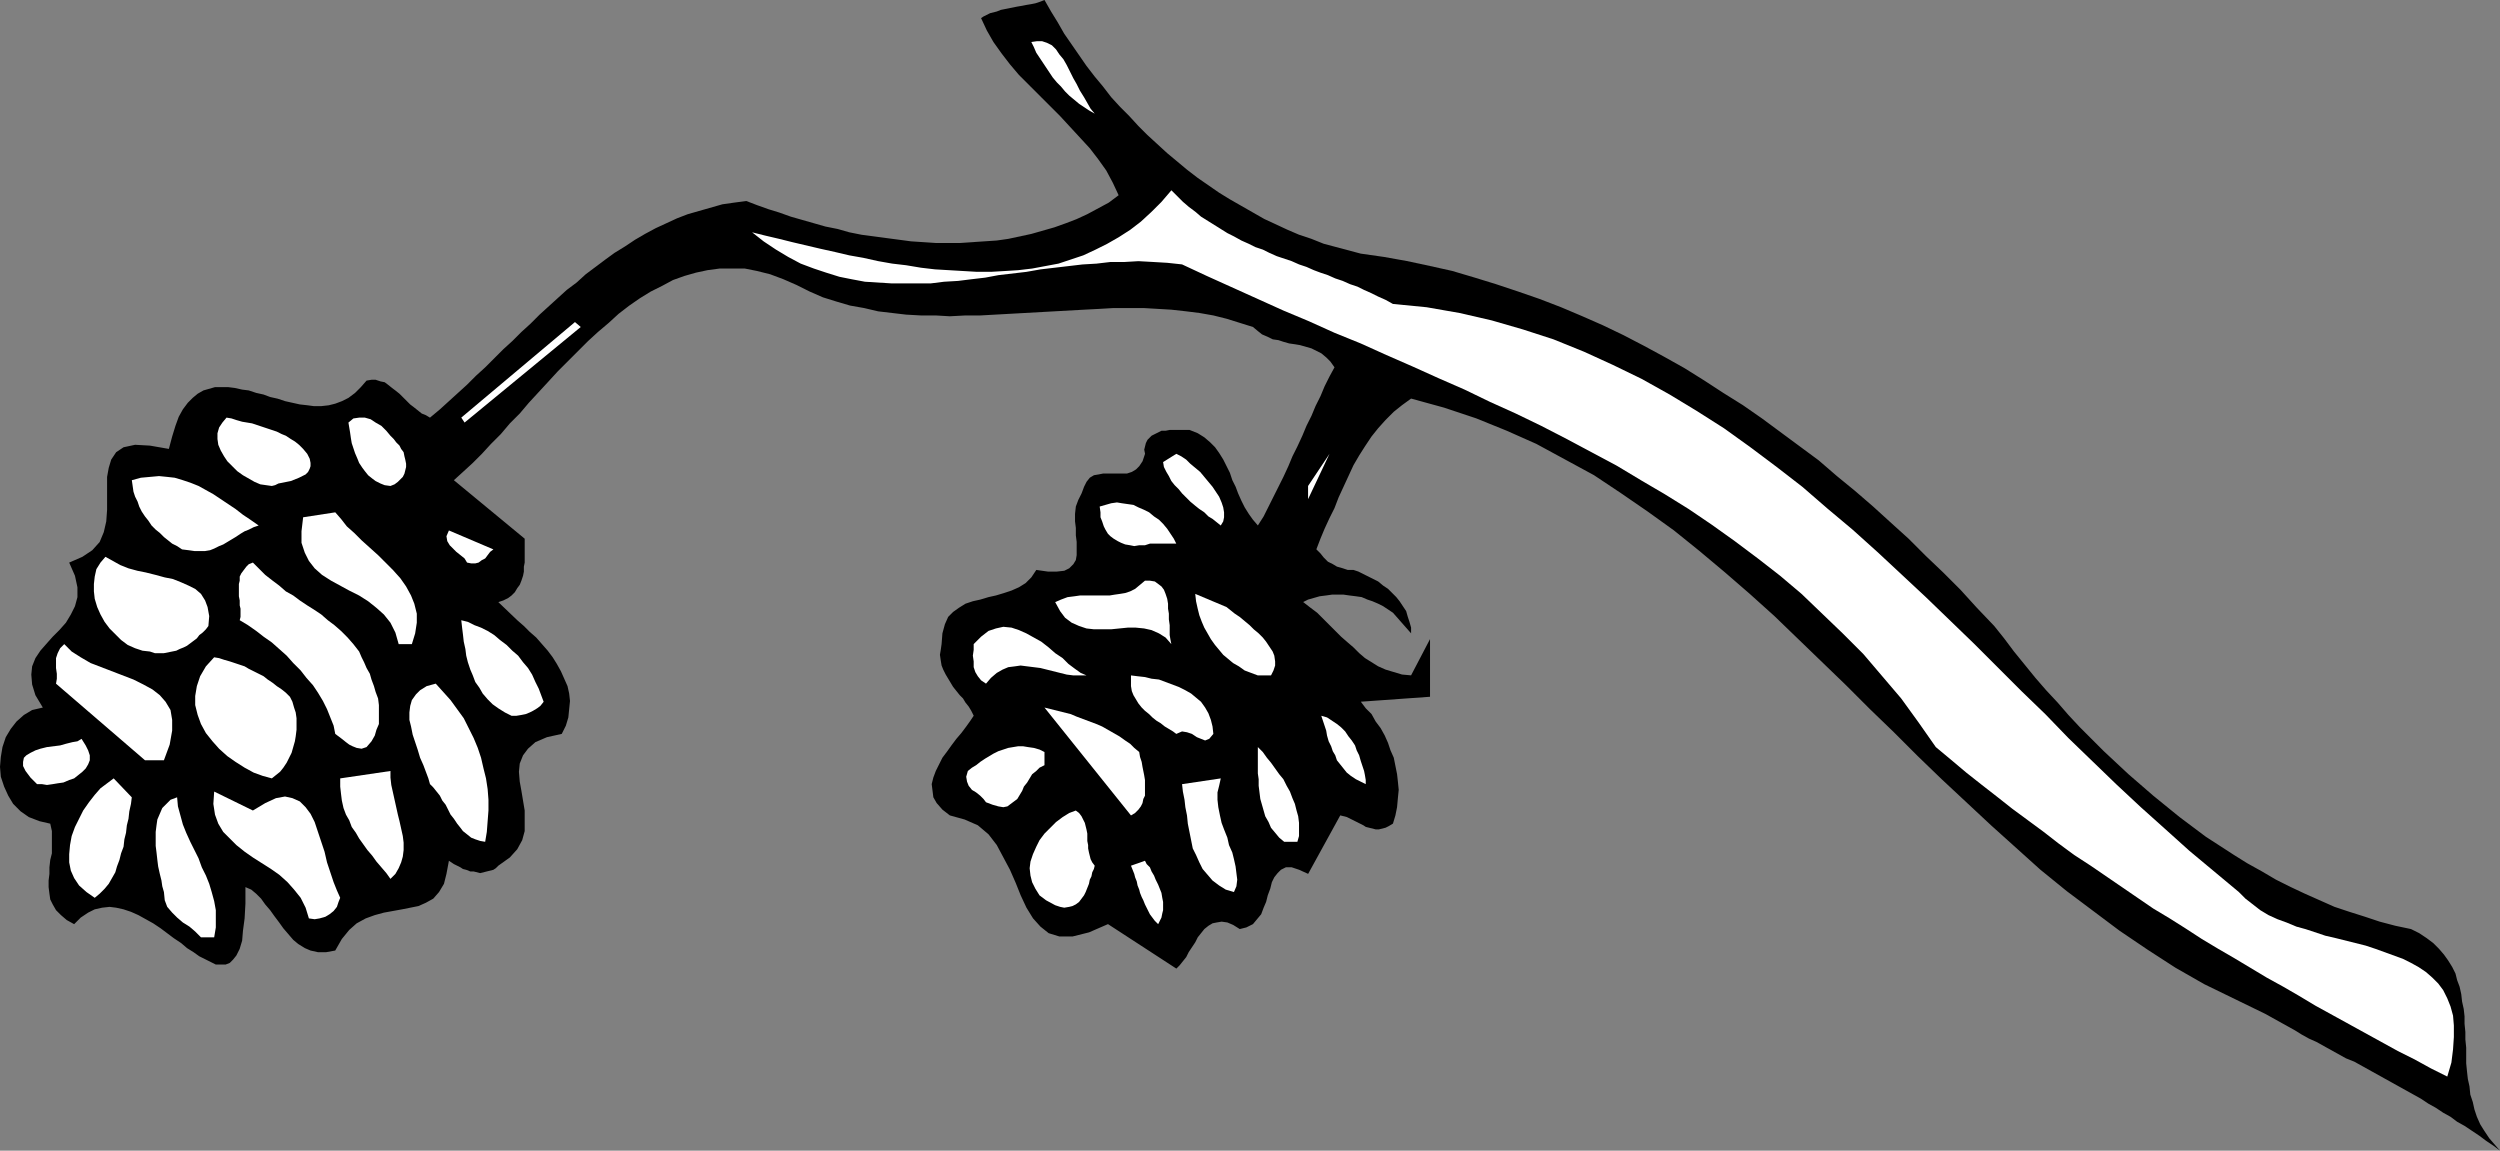 <?xml version="1.0" encoding="UTF-8" standalone="no"?>
<svg
   version="1.0"
   width="129.766mm"
   height="59.728mm"
   id="svg34"
   sodipodi:docname="Leaves 11.wmf"
   xmlns:inkscape="http://www.inkscape.org/namespaces/inkscape"
   xmlns:sodipodi="http://sodipodi.sourceforge.net/DTD/sodipodi-0.dtd"
   xmlns="http://www.w3.org/2000/svg"
   xmlns:svg="http://www.w3.org/2000/svg">
  <rect width="100%" height="100%" fill="#808080" stroke="none"/>
  <sodipodi:namedview
     id="namedview34"
     pagecolor="#ffffff"
     bordercolor="#000000"
     borderopacity="0.25"
     inkscape:showpageshadow="2"
     inkscape:pageopacity="0.0"
     inkscape:pagecheckerboard="0"
     inkscape:deskcolor="#d1d1d1"
     inkscape:document-units="mm" />
  <defs
     id="defs1">
    <pattern
       id="WMFhbasepattern"
       patternUnits="userSpaceOnUse"
       width="6"
       height="6"
       x="0"
       y="0" />
  </defs>
  <path
     style="fill:#000000;fill-opacity:1;fill-rule:evenodd;stroke:none"
     d="m 9.858,161.591 0.323,1.454 v 1.454 1.454 1.454 l -0.323,1.293 -0.162,1.454 v 1.293 l -0.162,1.293 v 1.293 l 0.162,1.293 0.162,1.131 0.485,0.97 0.646,1.131 0.97,0.97 1.131,0.97 1.454,0.808 1.293,-1.293 1.454,-0.97 1.293,-0.646 1.454,-0.323 1.454,-0.162 1.293,0.162 1.454,0.323 1.454,0.485 1.454,0.646 1.454,0.808 1.454,0.808 1.454,0.97 1.293,0.97 1.293,0.97 1.454,0.97 1.131,0.97 1.293,0.808 1.131,0.808 1.293,0.646 0.97,0.485 0.97,0.485 h 1.131 0.808 l 0.808,-0.323 0.646,-0.646 0.646,-0.808 0.646,-1.293 0.485,-1.616 0.162,-1.939 0.323,-2.424 0.162,-2.909 v -3.232 l 1.131,0.485 0.97,0.808 0.97,0.97 0.808,1.131 0.97,1.131 0.808,1.131 0.97,1.293 0.808,1.131 0.97,1.131 0.97,1.131 0.97,0.808 1.293,0.808 1.131,0.485 1.454,0.323 h 1.616 l 1.778,-0.323 1.293,-2.262 1.454,-1.778 1.454,-1.293 1.778,-0.97 1.778,-0.646 1.778,-0.485 1.778,-0.323 1.778,-0.323 1.616,-0.323 1.616,-0.323 1.454,-0.646 1.454,-0.808 1.131,-1.293 0.97,-1.616 0.485,-1.939 0.485,-2.585 0.485,0.323 0.485,0.323 0.646,0.323 0.646,0.323 0.485,0.323 0.646,0.162 0.808,0.323 h 0.646 l 0.646,0.162 0.646,0.162 0.646,-0.162 0.646,-0.162 0.646,-0.162 0.646,-0.162 0.485,-0.323 0.485,-0.485 2.262,-1.616 1.454,-1.616 0.97,-1.778 0.485,-1.778 v -2.101 -1.939 l -0.323,-1.939 -0.323,-1.939 -0.323,-1.778 -0.162,-1.939 0.162,-1.616 0.646,-1.616 0.97,-1.293 1.454,-1.293 2.262,-0.97 2.909,-0.646 0.808,-1.616 0.485,-1.616 0.162,-1.616 0.162,-1.616 -0.162,-1.454 -0.323,-1.454 -0.646,-1.454 -0.646,-1.454 -0.808,-1.454 -0.808,-1.293 -0.97,-1.293 -1.131,-1.293 -1.131,-1.293 -1.293,-1.131 -1.131,-1.131 -1.293,-1.131 -3.717,-3.555 0.97,-0.323 0.97,-0.485 0.646,-0.485 0.646,-0.646 0.485,-0.808 0.485,-0.646 0.323,-0.808 0.323,-0.97 0.162,-0.808 v -0.97 l 0.162,-0.808 v -1.131 -0.808 -0.97 -0.97 -0.808 L 89.041,94.208 l 1.778,-1.616 1.939,-1.778 1.778,-1.778 1.778,-1.939 1.939,-1.939 1.778,-2.101 1.939,-1.939 1.778,-2.101 1.939,-2.101 1.939,-2.101 1.778,-1.939 2.101,-2.101 1.939,-1.939 1.939,-1.939 1.939,-1.778 2.101,-1.778 1.939,-1.778 2.101,-1.616 2.101,-1.454 2.101,-1.293 2.262,-1.131 2.101,-1.131 2.262,-0.808 2.262,-0.646 2.262,-0.485 2.424,-0.323 h 2.424 2.424 l 2.424,0.485 2.586,0.646 2.586,0.97 2.586,1.131 2.586,1.293 2.586,1.131 2.586,0.808 2.747,0.808 2.747,0.485 2.747,0.646 2.747,0.323 2.747,0.323 2.909,0.162 h 2.909 l 2.747,0.162 3.07,-0.162 h 2.909 l 2.909,-0.162 2.909,-0.162 2.909,-0.162 2.909,-0.162 2.909,-0.162 2.909,-0.162 2.909,-0.162 3.07,-0.162 2.747,-0.162 h 2.909 2.909 l 2.747,0.162 2.747,0.162 2.909,0.323 2.586,0.323 2.747,0.485 2.586,0.646 2.586,0.808 2.586,0.808 0.97,0.808 0.808,0.646 1.131,0.485 0.97,0.485 1.131,0.162 0.97,0.323 1.131,0.323 1.131,0.162 0.97,0.162 1.131,0.323 1.131,0.323 0.97,0.485 0.97,0.485 0.97,0.808 0.808,0.808 0.808,1.131 -0.97,1.778 -0.97,1.939 -0.808,1.939 -0.97,1.939 -0.808,1.939 -0.97,1.939 -0.808,1.939 -0.97,2.101 -0.97,1.939 -0.808,1.939 -0.97,2.101 -0.97,1.939 -0.97,1.939 -0.97,1.939 -0.97,1.939 -1.131,1.778 -0.97,-1.131 -0.808,-1.131 -0.808,-1.293 -0.646,-1.293 -0.646,-1.454 -0.485,-1.293 -0.646,-1.293 -0.485,-1.454 -0.646,-1.293 -0.646,-1.293 -0.808,-1.293 -0.808,-1.131 -0.97,-0.97 -1.131,-0.97 -1.293,-0.808 -1.616,-0.646 h -0.808 -0.808 -0.808 -0.808 -0.646 l -0.808,0.162 h -0.808 l -0.646,0.323 -0.646,0.323 -0.646,0.323 -0.323,0.323 -0.485,0.485 -0.323,0.646 -0.162,0.646 -0.162,0.646 0.162,0.808 -0.485,1.454 -0.646,0.97 -0.646,0.646 -0.808,0.485 -0.97,0.323 h -0.808 -0.97 -0.97 -0.97 -0.97 l -0.808,0.162 -0.97,0.162 -0.808,0.485 -0.646,0.808 -0.485,0.97 -0.485,1.293 -0.646,1.293 -0.485,1.293 -0.162,1.454 v 1.454 l 0.162,1.293 v 1.454 l 0.162,1.293 v 1.293 1.293 l -0.162,0.97 -0.485,0.808 -0.808,0.808 -0.97,0.485 -1.454,0.162 h -1.778 l -2.262,-0.323 -0.97,1.454 -1.131,1.131 -1.293,0.808 -1.454,0.646 -1.454,0.485 -1.616,0.485 -1.454,0.323 -1.616,0.485 -1.454,0.323 -1.454,0.485 -1.293,0.808 -1.131,0.808 -0.97,0.97 -0.646,1.454 -0.485,1.778 -0.162,2.101 -0.162,1.131 -0.162,0.97 0.162,1.131 0.162,0.97 0.323,0.808 0.485,0.97 0.485,0.808 0.485,0.808 0.485,0.808 0.646,0.808 0.646,0.808 0.646,0.646 0.485,0.808 0.646,0.808 0.485,0.808 0.485,0.97 -0.646,0.97 -0.808,1.131 -0.97,1.293 -0.97,1.131 -0.97,1.293 -0.808,1.131 -0.97,1.293 -0.646,1.293 -0.646,1.293 -0.485,1.293 -0.323,1.293 0.162,1.293 0.162,1.293 0.646,1.131 1.131,1.293 1.454,1.131 2.909,0.808 2.586,1.131 2.101,1.778 1.616,2.101 1.293,2.424 1.293,2.424 1.131,2.585 0.97,2.424 1.131,2.424 1.293,2.101 1.454,1.616 1.616,1.293 2.101,0.646 h 2.586 l 3.232,-0.808 3.717,-1.616 13.413,8.726 0.646,-0.646 0.646,-0.808 0.646,-0.808 0.485,-0.97 0.646,-0.97 0.646,-0.97 0.485,-0.97 0.646,-0.808 0.646,-0.808 0.808,-0.646 0.808,-0.485 0.808,-0.162 0.97,-0.162 1.131,0.162 1.131,0.485 1.293,0.808 1.293,-0.323 1.293,-0.646 0.808,-0.97 0.808,-0.97 0.485,-1.293 0.485,-1.131 0.323,-1.293 0.485,-1.293 0.323,-1.293 0.485,-0.97 0.646,-0.808 0.646,-0.646 0.97,-0.485 h 1.131 l 1.454,0.485 1.778,0.808 6.302,-11.473 0.646,0.162 0.646,0.162 0.646,0.323 0.646,0.323 0.646,0.323 0.646,0.323 0.646,0.323 0.485,0.323 0.646,0.162 0.646,0.162 0.646,0.162 h 0.646 l 0.646,-0.162 0.646,-0.162 0.646,-0.323 0.808,-0.485 0.485,-1.616 0.323,-1.616 0.162,-1.778 0.162,-1.616 -0.162,-1.616 -0.162,-1.454 -0.323,-1.616 -0.323,-1.616 -0.646,-1.454 -0.485,-1.454 -0.646,-1.454 -0.808,-1.454 -0.97,-1.293 -0.808,-1.454 -1.131,-1.131 -0.97,-1.293 13.574,-0.97 v -11.311 l -3.717,7.11 -1.778,-0.162 -1.616,-0.485 -1.616,-0.485 -1.454,-0.646 -1.293,-0.808 -1.293,-0.808 -1.131,-0.97 -1.131,-1.131 -1.131,-0.97 -1.293,-1.131 -1.131,-1.131 -1.131,-1.131 -1.293,-1.293 -1.131,-1.131 -1.293,-0.97 -1.454,-1.131 0.97,-0.485 1.131,-0.323 1.131,-0.323 1.293,-0.162 1.131,-0.162 h 1.131 1.131 l 1.131,0.162 1.293,0.162 1.131,0.162 1.131,0.485 0.97,0.323 1.131,0.485 0.97,0.485 0.97,0.646 0.97,0.646 3.555,4.04 v -1.131 l -0.323,-1.131 -0.323,-0.97 -0.323,-1.131 -0.646,-0.97 -0.646,-0.97 -0.646,-0.808 -0.808,-0.808 -0.808,-0.808 -0.97,-0.646 -0.97,-0.808 -0.97,-0.485 -0.97,-0.485 -0.97,-0.485 -0.97,-0.485 -0.97,-0.323 h -1.131 l -0.97,-0.323 -1.131,-0.323 -0.808,-0.485 -0.97,-0.485 -0.808,-0.808 -0.646,-0.808 -0.808,-0.808 0.808,-2.101 0.808,-1.939 0.97,-2.101 0.97,-1.939 0.808,-2.101 0.97,-2.101 0.97,-2.101 0.97,-2.101 1.131,-1.939 1.131,-1.778 1.293,-1.939 1.293,-1.616 1.454,-1.616 1.616,-1.616 1.616,-1.293 1.778,-1.293 6.464,1.778 6.302,2.101 5.979,2.424 5.818,2.585 5.656,3.07 5.656,3.07 5.333,3.555 5.171,3.555 5.171,3.717 5.01,4.04 5.01,4.201 4.848,4.201 4.848,4.363 4.686,4.525 4.686,4.525 4.686,4.525 4.686,4.686 4.686,4.525 4.686,4.686 4.686,4.525 4.848,4.525 4.848,4.525 4.848,4.363 4.848,4.363 5.171,4.201 5.171,3.878 5.171,3.878 5.494,3.717 5.494,3.555 5.656,3.232 5.979,2.909 5.979,2.909 1.454,0.808 1.454,0.808 1.454,0.808 1.454,0.808 1.293,0.808 1.454,0.808 1.454,0.646 1.454,0.808 1.454,0.808 1.454,0.808 1.454,0.808 1.616,0.646 1.454,0.808 1.454,0.808 1.454,0.808 1.454,0.808 1.454,0.808 1.454,0.808 1.454,0.808 1.454,0.808 1.454,0.808 1.454,0.97 1.454,0.808 1.454,0.97 1.454,0.808 1.293,0.97 1.454,0.808 1.454,0.97 1.454,0.97 1.293,0.97 1.454,0.97 1.293,0.97 -1.131,-1.293 -0.97,-1.131 -0.97,-1.454 -0.808,-1.293 -0.646,-1.454 -0.485,-1.454 -0.323,-1.454 -0.485,-1.454 -0.162,-1.616 -0.323,-1.454 -0.162,-1.454 -0.162,-1.616 v -1.454 -1.616 l -0.162,-1.616 v -1.454 l -0.162,-1.616 v -1.454 l -0.162,-1.454 -0.323,-1.454 -0.162,-1.454 -0.323,-1.454 -0.485,-1.293 -0.323,-1.293 -0.646,-1.293 -0.808,-1.293 -0.808,-1.131 -0.97,-1.131 -1.131,-1.131 -1.293,-0.97 -1.454,-0.97 -1.616,-0.808 -3.07,-0.646 -3.07,-0.808 -2.909,-0.97 -3.07,-0.97 -2.909,-0.97 -2.909,-1.293 -2.909,-1.293 -2.747,-1.293 -2.909,-1.454 -2.747,-1.616 -2.909,-1.616 -2.586,-1.616 -2.747,-1.778 -2.747,-1.778 -2.586,-1.939 -2.586,-1.939 -2.586,-2.101 -2.586,-2.101 -2.424,-2.101 -2.424,-2.101 -2.424,-2.262 -2.424,-2.262 -2.424,-2.424 -2.262,-2.262 -2.262,-2.424 -2.101,-2.424 -2.262,-2.424 -2.101,-2.424 -2.101,-2.585 -2.101,-2.585 -1.939,-2.585 -1.939,-2.424 -3.394,-3.555 -3.232,-3.555 -3.394,-3.393 -3.394,-3.232 -3.394,-3.393 -3.394,-3.07 -3.555,-3.232 -3.555,-3.07 -3.555,-2.909 -3.555,-3.07 -3.717,-2.747 -3.717,-2.747 -3.717,-2.747 -3.717,-2.585 -3.878,-2.424 -3.717,-2.424 -3.878,-2.424 -4.04,-2.262 -3.878,-2.101 -4.04,-2.101 -4.04,-1.939 -4.04,-1.778 -4.202,-1.778 -4.202,-1.616 -4.202,-1.454 -4.363,-1.454 -4.202,-1.293 -4.363,-1.293 -4.363,-0.97 -4.525,-0.97 -4.525,-0.808 -4.525,-0.646 -2.424,-0.646 -2.424,-0.646 -2.424,-0.646 -2.424,-0.97 -2.424,-0.808 -2.262,-0.97 -2.424,-1.131 -2.101,-0.97 -2.262,-1.293 -2.262,-1.293 -2.262,-1.293 -2.101,-1.293 -2.101,-1.454 -2.101,-1.454 -2.101,-1.616 -1.939,-1.616 -1.939,-1.616 -1.939,-1.778 -1.939,-1.778 -1.778,-1.778 -1.778,-1.939 -1.778,-1.778 -1.778,-1.939 -1.616,-2.101 -1.616,-1.939 -1.616,-2.101 -1.454,-2.101 -1.454,-2.101 -1.454,-2.101 L 207.494,4.363 206.201,2.262 204.909,0 l -0.808,0.323 -0.97,0.323 -0.808,0.162 -0.97,0.162 -0.808,0.162 -0.97,0.162 -0.808,0.162 -0.808,0.162 -0.808,0.162 -0.808,0.162 -0.808,0.323 -0.646,0.162 -0.646,0.162 -0.646,0.323 -0.646,0.323 -0.485,0.323 1.131,2.424 1.293,2.262 1.616,2.262 1.616,2.101 1.778,2.101 2.101,2.101 1.939,1.939 2.101,2.101 1.939,1.939 1.939,2.101 1.939,2.101 1.939,2.101 1.616,2.101 1.616,2.262 1.293,2.424 1.131,2.424 -1.939,1.454 -2.101,1.131 -2.101,1.131 -2.101,0.97 -2.101,0.808 -2.262,0.808 -2.262,0.646 -2.262,0.646 -2.262,0.485 -2.262,0.485 -2.262,0.323 -2.424,0.162 -2.424,0.162 -2.424,0.162 h -2.262 -2.424 l -2.424,-0.162 -2.424,-0.162 -2.424,-0.323 -2.424,-0.323 -2.424,-0.323 -2.424,-0.323 -2.424,-0.485 -2.262,-0.646 -2.424,-0.485 -2.262,-0.646 -2.262,-0.646 -2.262,-0.646 -2.262,-0.808 -2.101,-0.646 -2.262,-0.808 -2.101,-0.808 -2.424,0.323 -2.262,0.323 -2.262,0.646 -2.262,0.646 -2.262,0.646 -2.101,0.808 -2.101,0.97 -2.101,0.97 -2.101,1.131 -1.939,1.131 -1.939,1.293 -2.101,1.293 -1.778,1.293 -1.939,1.454 -1.939,1.454 -1.778,1.616 -1.939,1.454 -1.778,1.616 -1.778,1.616 -1.778,1.616 -1.778,1.778 -1.778,1.616 -1.778,1.778 -1.778,1.616 -1.778,1.778 -1.778,1.778 -1.778,1.616 -1.778,1.778 -1.778,1.616 -1.778,1.616 -1.778,1.616 -1.939,1.616 -0.808,-0.485 -0.808,-0.323 -0.808,-0.646 -0.808,-0.646 -0.646,-0.485 -0.646,-0.646 -0.808,-0.808 -0.646,-0.646 -0.808,-0.646 -0.646,-0.485 -0.808,-0.646 -0.646,-0.485 -0.808,-0.162 -0.97,-0.323 h -0.808 l -0.97,0.162 -1.131,1.293 -1.131,1.131 -1.293,0.97 -1.293,0.646 -1.293,0.485 -1.293,0.323 -1.454,0.162 H 61.57 L 60.277,79.503 58.822,79.341 57.368,79.018 55.914,78.695 54.459,78.21 53.005,77.887 51.712,77.402 50.258,77.079 48.803,76.594 47.51,76.433 46.056,76.109 44.763,75.948 h -1.293 -1.293 l -1.131,0.323 -1.131,0.323 -1.131,0.646 -0.97,0.808 -0.97,0.97 -0.97,1.293 -0.808,1.454 -0.646,1.778 -0.646,2.101 -0.646,2.424 -3.717,-0.646 -2.909,-0.162 -2.262,0.485 -1.454,0.97 -0.97,1.454 -0.485,1.616 -0.323,1.778 v 2.101 2.101 2.262 l -0.162,2.262 -0.485,2.101 -0.808,1.939 -1.454,1.616 -1.939,1.293 -2.586,1.131 1.131,2.585 0.485,2.262 v 1.939 l -0.485,1.778 -0.808,1.616 -0.97,1.616 -1.293,1.454 -1.293,1.293 -1.293,1.454 -1.131,1.293 -0.97,1.454 -0.646,1.616 -0.162,1.616 0.162,1.939 0.646,2.101 1.454,2.424 -2.101,0.485 -1.616,0.97 -1.454,1.293 L 2.101,143.008 1.131,144.624 0.485,146.563 0.162,148.502 0,150.441 l 0.162,1.939 0.646,1.939 0.808,1.778 0.97,1.616 1.454,1.454 1.616,1.131 2.101,0.808 z"
     id="path1" />
  <path
     style="fill:#ffffff;fill-opacity:1;fill-rule:evenodd;stroke:none"
     d="m 7.272,153.835 h 0.97 l 0.97,0.162 1.131,-0.162 0.97,-0.162 1.131,-0.162 1.131,-0.485 0.97,-0.323 0.808,-0.646 0.808,-0.646 0.646,-0.646 0.485,-0.808 0.323,-0.808 v -0.97 l -0.323,-0.97 -0.485,-0.97 -0.808,-1.293 -0.808,0.485 -0.97,0.162 -1.293,0.323 -1.131,0.323 -1.293,0.162 -1.293,0.162 -1.293,0.323 -0.97,0.323 -0.97,0.485 -0.808,0.485 -0.485,0.485 -0.162,0.808 v 0.808 l 0.485,0.97 0.97,1.293 z"
     id="path2" />
  <path
     style="fill:#ffffff;fill-opacity:1;fill-rule:evenodd;stroke:none"
     d="m 28.442,149.148 h 3.717 l 1.131,-3.07 0.485,-2.747 v -2.101 l -0.323,-1.939 -0.97,-1.616 -1.131,-1.293 -1.454,-1.131 -1.778,-0.97 -1.939,-0.97 -2.101,-0.808 -2.101,-0.808 -2.101,-0.808 -2.101,-0.808 -1.939,-1.131 -1.778,-1.131 -1.454,-1.454 -0.808,0.808 -0.485,0.97 -0.323,0.97 v 0.97 0.97 l 0.162,1.131 v 0.97 l -0.162,0.97 z"
     id="path3" />
  <path
     style="fill:#ffffff;fill-opacity:1;fill-rule:evenodd;stroke:none"
     d="m 18.584,176.134 0.97,-0.808 0.97,-0.97 0.808,-0.97 0.646,-1.131 0.646,-1.131 0.323,-1.131 0.485,-1.293 0.323,-1.293 0.485,-1.293 0.162,-1.454 0.323,-1.293 0.162,-1.454 0.323,-1.293 0.162,-1.454 0.323,-1.454 0.162,-1.293 -3.555,-3.717 -1.293,0.97 -1.293,0.97 -1.131,1.293 -1.131,1.454 -1.131,1.616 -0.808,1.616 -0.808,1.616 -0.646,1.778 -0.323,1.778 -0.162,1.778 v 1.616 l 0.323,1.616 0.646,1.454 0.97,1.454 1.454,1.293 z"
     id="path4" />
  <path
     style="fill:#ffffff;fill-opacity:1;fill-rule:evenodd;stroke:none"
     d="m 29.411,127.818 0.97,0.323 h 0.97 0.808 l 0.808,-0.162 0.808,-0.162 0.808,-0.162 0.646,-0.323 0.808,-0.323 0.646,-0.323 0.646,-0.485 0.646,-0.485 0.646,-0.485 0.485,-0.646 0.646,-0.485 0.646,-0.646 0.485,-0.646 0.162,-1.939 -0.323,-1.778 -0.485,-1.293 -0.808,-1.293 -1.131,-0.97 -1.293,-0.646 -1.454,-0.646 -1.616,-0.646 -1.616,-0.323 -1.778,-0.485 -1.939,-0.485 -1.616,-0.323 -1.778,-0.485 -1.616,-0.646 -1.454,-0.808 -1.454,-0.808 -0.97,1.131 -0.808,1.293 -0.323,1.454 -0.162,1.454 v 1.454 l 0.162,1.454 0.485,1.616 0.646,1.454 0.808,1.454 0.97,1.293 1.131,1.131 1.131,1.131 1.293,0.97 1.454,0.646 1.454,0.485 z"
     id="path5" />
  <path
     style="fill:#ffffff;fill-opacity:1;fill-rule:evenodd;stroke:none"
     d="m 35.714,107.781 1.293,0.162 1.131,0.162 h 0.97 1.131 l 0.97,-0.162 0.808,-0.323 0.97,-0.485 0.808,-0.323 0.808,-0.485 0.808,-0.485 0.808,-0.485 0.97,-0.646 0.808,-0.485 0.808,-0.323 0.97,-0.485 0.97,-0.323 -1.616,-1.131 -1.454,-0.97 -1.454,-1.131 -1.454,-0.97 -1.454,-0.97 -1.454,-0.97 -1.454,-0.808 -1.454,-0.808 -1.616,-0.646 -1.454,-0.485 -1.616,-0.485 -1.454,-0.162 -1.616,-0.162 -1.778,0.162 -1.778,0.162 -1.778,0.485 0.162,1.131 0.162,1.131 0.323,0.97 0.485,0.97 0.323,0.97 0.485,0.97 0.646,0.97 0.646,0.808 0.646,0.97 0.808,0.808 0.808,0.646 0.808,0.808 0.808,0.646 0.808,0.646 0.97,0.485 z"
     id="path6" />
  <path
     style="fill:#ffffff;fill-opacity:1;fill-rule:evenodd;stroke:none"
     d="m 39.43,183.891 h 2.586 l 0.323,-1.939 v -1.778 -1.616 l -0.323,-1.778 -0.485,-1.778 -0.485,-1.616 -0.646,-1.616 -0.808,-1.616 -0.646,-1.778 -0.808,-1.616 -0.808,-1.616 -0.808,-1.778 -0.646,-1.616 -0.485,-1.778 -0.485,-1.778 -0.162,-1.778 -1.293,0.485 -0.808,0.808 -0.808,0.808 -0.485,1.131 -0.485,1.131 -0.162,1.131 -0.162,1.293 v 1.293 1.454 l 0.162,1.293 0.162,1.454 0.162,1.293 0.323,1.454 0.323,1.293 0.162,1.131 0.323,1.131 0.162,1.616 0.485,1.293 0.97,1.131 0.97,0.97 1.131,0.97 1.293,0.808 1.131,0.97 z"
     id="path7" />
  <path
     style="fill:#ffffff;fill-opacity:1;fill-rule:evenodd;stroke:none"
     d="m 53.328,152.703 0.808,-0.646 0.808,-0.646 0.646,-0.808 0.646,-0.97 0.485,-0.97 0.485,-0.97 0.323,-1.131 0.323,-1.131 0.162,-0.97 0.162,-1.293 v -1.131 -1.131 l -0.162,-1.131 -0.323,-0.97 -0.323,-1.131 -0.485,-0.97 -0.808,-0.808 -0.808,-0.646 -0.97,-0.646 -0.808,-0.646 -0.97,-0.646 -0.808,-0.646 -0.97,-0.485 -0.97,-0.485 -0.97,-0.485 -0.808,-0.485 -0.97,-0.323 -0.97,-0.323 -0.97,-0.323 -1.131,-0.323 -0.97,-0.323 -0.97,-0.162 -1.616,1.778 -1.131,1.939 -0.646,1.939 -0.323,1.939 v 1.778 l 0.485,1.939 0.646,1.778 0.97,1.778 1.293,1.616 1.293,1.454 1.616,1.454 1.616,1.131 1.778,1.131 1.778,0.97 1.778,0.646 z"
     id="path8" />
  <path
     style="fill:#ffffff;fill-opacity:1;fill-rule:evenodd;stroke:none"
     d="m 53.328,95.339 0.646,-0.162 0.646,-0.323 0.808,-0.162 0.808,-0.162 0.808,-0.162 0.808,-0.323 0.808,-0.323 0.646,-0.323 0.646,-0.323 0.485,-0.485 0.323,-0.646 0.162,-0.485 V 90.814 L 60.762,90.006 60.277,89.037 59.469,88.067 58.661,87.259 57.853,86.613 57.045,86.128 56.075,85.482 55.267,85.158 54.298,84.674 53.328,84.35 52.358,84.027 51.389,83.704 50.419,83.381 49.45,83.058 48.48,82.896 47.51,82.735 46.379,82.411 45.41,82.088 44.44,81.927 l -0.808,0.97 -0.646,0.97 -0.323,1.131 v 1.131 l 0.162,1.131 0.485,1.131 0.646,1.131 0.646,0.97 0.97,0.97 0.97,0.97 1.131,0.808 1.131,0.646 1.131,0.646 1.131,0.485 1.131,0.162 z"
     id="path9" />
  <path
     style="fill:#ffffff;fill-opacity:1;fill-rule:evenodd;stroke:none"
     d="m 60.6,180.174 1.131,0.162 0.97,-0.162 1.131,-0.323 0.808,-0.485 0.808,-0.646 0.646,-0.808 0.323,-0.97 0.323,-0.808 -0.646,-1.454 -0.646,-1.616 -0.646,-1.939 -0.646,-1.939 -0.485,-2.101 -0.646,-1.939 -0.646,-1.939 -0.646,-1.939 -0.808,-1.616 -0.97,-1.293 -1.131,-1.131 -1.454,-0.646 -1.454,-0.323 -1.778,0.323 -2.101,0.97 -2.424,1.454 -7.595,-3.717 -0.162,2.424 0.323,2.101 0.646,1.778 0.97,1.616 1.293,1.293 1.293,1.293 1.616,1.293 1.616,1.131 1.778,1.131 1.778,1.131 1.616,1.131 1.616,1.454 1.293,1.454 1.293,1.616 0.97,1.939 z"
     id="path10" />
  <path
     style="fill:#ffffff;fill-opacity:1;fill-rule:evenodd;stroke:none"
     d="m 65.771,143.978 0.646,0.485 0.646,0.485 0.808,0.646 0.646,0.485 0.646,0.323 0.808,0.323 0.97,0.162 0.97,-0.323 0.97,-1.131 0.646,-1.131 0.323,-1.131 0.485,-1.131 v -1.293 -1.131 -1.293 l -0.162,-1.293 -0.485,-1.293 -0.323,-1.131 -0.485,-1.293 -0.323,-1.131 -0.646,-1.131 -0.485,-1.131 -0.485,-0.97 -0.485,-1.131 -1.131,-1.454 -1.131,-1.293 -1.293,-1.293 -1.293,-1.131 -1.293,-0.97 -1.293,-1.131 -1.454,-0.97 -1.293,-0.808 -1.454,-0.97 -1.293,-0.97 -1.454,-0.808 -1.293,-1.131 -1.293,-0.97 -1.454,-1.131 -1.131,-1.131 -1.293,-1.293 -0.808,0.323 -0.485,0.485 -0.485,0.646 -0.485,0.646 -0.323,0.646 v 0.808 l -0.162,0.646 v 0.808 0.808 0.808 l 0.162,0.808 v 0.97 l 0.162,0.646 v 0.808 0.808 l -0.162,0.646 1.616,0.97 1.616,1.131 1.454,1.131 1.616,1.131 1.454,1.293 1.454,1.293 1.293,1.454 1.454,1.454 1.131,1.454 1.293,1.454 0.97,1.454 0.97,1.616 0.808,1.616 0.646,1.616 0.646,1.616 z"
     id="path11" />
  <path
     style="fill:#ffffff;fill-opacity:1;fill-rule:evenodd;stroke:none"
     d="m 78.214,126.364 h 2.586 l 0.646,-2.101 0.323,-2.101 v -1.778 l -0.485,-1.939 -0.646,-1.616 -0.97,-1.778 -1.131,-1.616 -1.454,-1.616 -1.454,-1.454 -1.454,-1.454 -1.616,-1.454 -1.616,-1.454 -1.454,-1.454 -1.454,-1.293 -1.131,-1.454 -1.131,-1.293 -6.302,0.97 -0.323,2.747 v 2.262 l 0.646,1.939 0.808,1.616 1.131,1.454 1.454,1.293 1.778,1.131 1.778,0.97 1.778,0.97 1.939,0.97 1.778,1.131 1.616,1.293 1.454,1.293 1.293,1.616 0.97,1.939 z"
     id="path12" />
  <path
     style="fill:#ffffff;fill-opacity:1;fill-rule:evenodd;stroke:none"
     d="m 76.598,172.418 0.97,-0.97 0.646,-1.131 0.485,-1.131 0.323,-1.131 0.162,-1.293 v -1.454 l -0.162,-1.293 -0.323,-1.454 -0.323,-1.454 -0.323,-1.293 -0.323,-1.454 -0.323,-1.454 -0.323,-1.454 -0.323,-1.454 -0.162,-1.454 v -1.293 l -9.858,1.454 v 1.616 l 0.162,1.454 0.162,1.293 0.323,1.454 0.485,1.293 0.646,1.131 0.485,1.293 0.808,1.131 0.646,1.131 0.808,1.131 0.808,1.131 0.97,1.131 0.808,1.131 0.97,1.131 0.97,1.131 z"
     id="path13" />
  <path
     style="fill:#ffffff;fill-opacity:1;fill-rule:evenodd;stroke:none"
     d="m 76.598,95.339 0.808,-0.323 0.646,-0.485 0.485,-0.485 0.485,-0.485 0.323,-0.646 0.162,-0.646 0.162,-0.646 v -0.646 l -0.162,-0.808 -0.162,-0.646 -0.162,-0.808 -0.485,-0.646 -0.323,-0.646 -0.646,-0.646 -0.485,-0.646 -0.646,-0.646 -0.808,-0.97 -0.97,-0.97 -1.131,-0.646 -0.97,-0.646 -1.131,-0.323 h -1.131 l -1.131,0.162 -0.97,0.808 0.162,0.97 0.162,0.97 0.162,1.131 0.162,0.97 0.323,0.97 0.323,0.97 0.485,1.131 0.323,0.808 0.646,0.97 0.485,0.646 0.646,0.808 0.808,0.646 0.646,0.485 0.97,0.485 0.808,0.323 z"
     id="path14" />
  <path
     style="fill:#ffffff;fill-opacity:1;fill-rule:evenodd;stroke:none"
     d="m 95.182,165.146 0.323,-1.939 0.162,-2.101 0.162,-2.101 v -2.101 l -0.162,-2.101 -0.323,-2.101 -0.485,-1.939 -0.485,-2.101 -0.646,-1.939 -0.808,-1.939 -0.97,-1.939 -0.97,-1.939 -1.293,-1.778 -1.293,-1.778 -1.454,-1.616 -1.454,-1.616 -1.778,0.485 -1.293,0.808 -0.808,0.808 -0.808,1.131 -0.323,1.131 -0.162,1.293 v 1.454 l 0.323,1.293 0.323,1.616 0.485,1.454 0.485,1.454 0.485,1.616 0.646,1.454 0.485,1.293 0.485,1.293 0.323,1.131 0.646,0.646 0.646,0.808 0.646,0.808 0.485,0.97 0.646,0.808 0.485,0.97 0.485,0.97 0.646,0.808 0.646,0.97 0.646,0.808 0.485,0.646 0.808,0.646 0.808,0.646 0.808,0.323 0.97,0.323 z"
     id="path15" />
  <path
     style="fill:#ffffff;fill-opacity:1;fill-rule:evenodd;stroke:none"
     d="m 91.627,110.367 0.808,0.162 h 0.808 l 0.646,-0.162 0.646,-0.485 0.646,-0.323 0.485,-0.646 0.485,-0.646 0.646,-0.485 -8.726,-3.717 -0.485,1.131 0.162,0.97 0.485,0.808 0.646,0.646 0.646,0.646 0.808,0.646 0.808,0.646 z"
     id="path16" />
  <path
     style="fill:#ffffff;fill-opacity:1;fill-rule:evenodd;stroke:none"
     d="m 90.496,81.927 0.646,0.97 22.786,-18.745 -1.131,-0.97 z"
     id="path17" />
  <path
     style="fill:#ffffff;fill-opacity:1;fill-rule:evenodd;stroke:none"
     d="m 100.353,140.423 h 0.97 l 0.97,-0.162 0.808,-0.162 0.808,-0.323 0.646,-0.323 0.808,-0.485 0.646,-0.485 0.646,-0.808 -0.485,-1.293 -0.485,-1.293 -0.646,-1.293 -0.646,-1.454 -0.808,-1.293 -0.97,-1.131 -0.97,-1.293 -1.131,-0.97 -1.131,-1.131 -1.293,-0.97 -1.131,-0.97 -1.293,-0.808 -1.293,-0.646 -1.293,-0.485 -1.293,-0.646 -1.293,-0.323 0.162,1.454 0.162,1.293 0.162,1.454 0.323,1.454 0.162,1.293 0.323,1.293 0.485,1.454 0.485,1.131 0.485,1.293 0.808,1.131 0.646,1.131 0.97,1.131 0.97,0.97 1.131,0.808 1.293,0.808 z"
     id="path18" />
  <path
     style="fill:#ffffff;fill-opacity:1;fill-rule:evenodd;stroke:none"
     d="m 231.896,51.871 4.848,2.262 5.01,2.262 5.01,2.262 5.01,2.262 5.01,2.101 5.01,2.262 5.171,2.101 5.01,2.262 5.171,2.262 5.01,2.262 5.171,2.262 5.01,2.424 5.01,2.262 5.01,2.424 5.01,2.585 4.848,2.585 4.848,2.585 4.848,2.909 4.686,2.747 4.686,2.909 4.525,3.07 4.525,3.232 4.525,3.393 4.363,3.393 4.202,3.555 4.04,3.878 4.04,3.878 4.04,4.04 3.717,4.363 3.717,4.363 3.394,4.686 3.394,4.848 2.909,2.424 3.07,2.585 3.07,2.424 2.909,2.262 3.07,2.424 3.07,2.262 3.07,2.262 2.909,2.262 3.07,2.262 3.232,2.101 3.07,2.101 3.07,2.101 3.07,2.101 3.07,2.101 3.232,1.939 3.07,1.939 3.232,2.101 3.232,1.939 3.07,1.778 3.232,1.939 3.232,1.939 3.232,1.778 3.07,1.778 3.232,1.939 3.232,1.778 3.232,1.778 3.232,1.778 3.232,1.778 3.232,1.778 3.232,1.616 3.232,1.778 3.232,1.616 0.808,-2.747 0.323,-2.585 0.162,-2.424 v -2.262 l -0.162,-1.939 -0.485,-1.778 -0.646,-1.616 -0.808,-1.616 -0.97,-1.293 -1.131,-1.131 -1.293,-1.131 -1.454,-0.97 -1.454,-0.808 -1.616,-0.808 -1.778,-0.646 -1.778,-0.646 -1.778,-0.646 -1.939,-0.646 -1.939,-0.485 -1.939,-0.485 -1.939,-0.485 -2.101,-0.485 -1.939,-0.646 -1.939,-0.646 -1.778,-0.485 -1.939,-0.808 -1.778,-0.646 -1.778,-0.808 -1.616,-0.97 -1.454,-1.131 -1.454,-1.131 -1.293,-1.293 -4.848,-4.04 -4.848,-4.04 -4.848,-4.363 -4.686,-4.201 -4.848,-4.525 -4.686,-4.525 -4.686,-4.525 -4.525,-4.686 -4.686,-4.525 -4.686,-4.686 -4.686,-4.686 -4.686,-4.525 -4.686,-4.525 -4.848,-4.525 -4.686,-4.363 -4.848,-4.363 -5.01,-4.201 -4.848,-4.201 -5.01,-3.878 -5.171,-3.878 -5.171,-3.717 -5.333,-3.393 -5.333,-3.232 -5.494,-3.07 -5.656,-2.747 -5.656,-2.585 -5.979,-2.424 -5.979,-1.939 -6.141,-1.778 -6.302,-1.454 -6.464,-1.131 -6.626,-0.646 -1.454,-0.808 -1.454,-0.646 -1.293,-0.646 -1.454,-0.646 -1.293,-0.646 -1.454,-0.485 -1.454,-0.646 -1.454,-0.485 -1.454,-0.646 -1.454,-0.485 -1.293,-0.485 -1.454,-0.646 -1.454,-0.485 -1.454,-0.646 -1.454,-0.485 -1.454,-0.485 -1.454,-0.646 -1.293,-0.646 -1.454,-0.485 -1.293,-0.646 -1.454,-0.646 -1.454,-0.808 -1.293,-0.646 -1.293,-0.808 -1.293,-0.808 -1.293,-0.808 -1.293,-0.808 -1.131,-0.97 -1.293,-0.97 -1.131,-0.97 -1.131,-1.131 -1.131,-1.131 -1.939,2.262 -1.939,1.939 -2.101,1.939 -2.101,1.616 -2.262,1.454 -2.262,1.293 -2.262,1.131 -2.424,1.131 -2.424,0.808 -2.424,0.808 -2.586,0.485 -2.586,0.485 -2.747,0.323 -2.586,0.162 -2.747,0.162 h -2.747 l -2.747,-0.162 -2.747,-0.162 -2.747,-0.162 -2.747,-0.323 -2.909,-0.485 -2.747,-0.323 -2.747,-0.485 -2.909,-0.646 -2.747,-0.485 -2.747,-0.646 -2.909,-0.646 -2.747,-0.646 -2.747,-0.646 -2.586,-0.646 -2.747,-0.646 -2.586,-0.646 2.262,1.778 2.424,1.616 2.424,1.454 2.424,1.293 2.586,0.97 2.424,0.808 2.586,0.808 2.424,0.485 2.586,0.485 2.586,0.162 2.586,0.162 h 2.586 2.586 2.586 l 2.586,-0.323 2.747,-0.162 2.586,-0.323 2.747,-0.323 2.586,-0.485 2.747,-0.323 2.747,-0.323 2.747,-0.485 2.747,-0.323 2.747,-0.323 2.747,-0.323 2.747,-0.162 2.747,-0.323 h 2.747 l 2.747,-0.162 2.909,0.162 2.747,0.162 z"
     id="path19" />
  <path
     style="fill:#ffffff;fill-opacity:1;fill-rule:evenodd;stroke:none"
     d="m 193.435,157.39 1.293,0.485 1.131,0.323 0.97,0.162 0.808,-0.162 0.646,-0.485 0.646,-0.485 0.646,-0.485 0.485,-0.808 0.485,-0.808 0.323,-0.808 0.646,-0.808 0.485,-0.808 0.485,-0.808 0.808,-0.646 0.646,-0.646 0.97,-0.485 v -2.585 l -0.97,-0.485 -1.131,-0.323 -1.131,-0.162 -0.97,-0.162 h -0.97 l -0.97,0.162 -0.97,0.162 -0.97,0.323 -0.97,0.323 -0.97,0.485 -0.808,0.485 -0.808,0.485 -0.97,0.646 -0.808,0.646 -0.808,0.485 -0.808,0.646 -0.323,1.131 0.162,0.97 0.323,0.808 0.646,0.808 0.808,0.485 0.808,0.646 0.646,0.646 z"
     id="path20" />
  <path
     style="fill:#ffffff;fill-opacity:1;fill-rule:evenodd;stroke:none"
     d="m 193.435,134.12 0.97,-1.131 1.131,-0.97 1.131,-0.646 1.131,-0.485 1.293,-0.162 1.131,-0.162 1.293,0.162 1.293,0.162 1.293,0.162 1.293,0.323 1.293,0.323 1.293,0.323 1.293,0.323 1.293,0.162 h 1.293 1.293 l -1.131,-0.485 -1.131,-0.808 -1.293,-0.97 -1.131,-1.131 -1.454,-0.97 -1.293,-1.131 -1.454,-1.131 -1.454,-0.808 -1.454,-0.808 -1.454,-0.646 -1.454,-0.485 -1.616,-0.162 -1.454,0.323 -1.454,0.485 -1.454,1.131 -1.454,1.454 v 1.131 l -0.162,1.131 0.162,1.131 v 1.131 l 0.323,0.97 0.485,0.808 0.646,0.808 z"
     id="path21" />
  <path
     style="fill:#ffffff;fill-opacity:1;fill-rule:evenodd;stroke:none"
     d="m 214.766,22.3 -0.808,-0.97 -0.646,-1.131 -0.646,-1.131 -0.808,-1.293 -0.646,-1.293 -0.646,-1.131 -0.646,-1.293 -0.646,-1.293 -0.646,-1.131 -0.808,-0.97 -0.646,-0.97 -0.808,-0.808 -0.97,-0.485 -0.97,-0.323 h -0.97 l -1.131,0.162 0.485,0.97 0.485,1.131 0.646,0.97 0.646,0.97 0.646,0.97 0.646,0.97 0.646,0.97 0.808,0.97 0.808,0.808 0.808,0.97 0.808,0.808 0.97,0.808 0.97,0.808 0.97,0.646 0.97,0.646 z"
     id="path22" />
  <path
     style="fill:#ffffff;fill-opacity:1;fill-rule:evenodd;stroke:none"
     d="m 207.009,177.588 0.97,0.323 0.808,0.162 0.97,-0.162 0.646,-0.162 0.646,-0.323 0.646,-0.485 0.485,-0.646 0.485,-0.646 0.323,-0.646 0.323,-0.808 0.323,-0.808 0.162,-0.808 0.323,-0.646 0.162,-0.808 0.323,-0.646 0.162,-0.646 -0.485,-0.646 -0.323,-0.646 -0.162,-0.646 -0.162,-0.646 -0.162,-0.808 v -0.646 l -0.162,-0.808 v -0.808 -0.646 l -0.162,-0.808 -0.162,-0.646 -0.162,-0.646 -0.323,-0.646 -0.323,-0.646 -0.485,-0.646 -0.646,-0.485 -1.293,0.485 -1.293,0.808 -1.293,0.97 -1.131,1.131 -1.131,1.131 -0.97,1.293 -0.646,1.293 -0.646,1.454 -0.485,1.454 -0.162,1.293 0.162,1.454 0.323,1.293 0.646,1.293 0.808,1.293 1.293,0.97 z"
     id="path23" />
  <path
     style="fill:#ffffff;fill-opacity:1;fill-rule:evenodd;stroke:none"
     d="m 221.877,159.975 0.808,-0.485 0.646,-0.646 0.485,-0.646 0.323,-0.646 0.162,-0.808 0.323,-0.646 v -0.808 -0.808 -0.646 -0.808 l -0.162,-0.97 -0.162,-0.808 -0.162,-0.808 -0.162,-0.97 -0.323,-0.97 -0.162,-0.97 -0.97,-0.808 -0.808,-0.808 -0.97,-0.646 -1.131,-0.808 -1.131,-0.646 -1.131,-0.646 -1.131,-0.646 -1.131,-0.485 -1.293,-0.485 -1.293,-0.485 -1.293,-0.485 -1.131,-0.485 -1.293,-0.323 -1.293,-0.323 -1.293,-0.323 -1.293,-0.323 z"
     id="path24" />
  <path
     style="fill:#ffffff;fill-opacity:1;fill-rule:evenodd;stroke:none"
     d="m 229.795,126.364 -0.162,-0.808 -0.162,-0.97 v -0.97 -0.97 l -0.162,-1.131 v -1.131 l -0.162,-0.97 v -0.97 l -0.162,-0.97 -0.323,-0.97 -0.323,-0.808 -0.485,-0.646 -0.646,-0.485 -0.646,-0.485 -0.97,-0.162 h -0.97 l -0.97,0.808 -0.97,0.808 -0.97,0.485 -0.97,0.323 -0.97,0.162 -1.131,0.162 -0.97,0.162 h -1.131 -1.131 -1.131 -1.293 -1.131 l -1.131,0.162 -1.293,0.162 -1.293,0.485 -1.131,0.485 0.97,1.778 0.97,1.293 1.293,0.97 1.454,0.646 1.454,0.485 1.454,0.162 h 1.616 1.778 l 1.616,-0.162 1.616,-0.162 h 1.616 l 1.616,0.162 1.454,0.323 1.454,0.646 1.293,0.808 z"
     id="path25" />
  <path
     style="fill:#ffffff;fill-opacity:1;fill-rule:evenodd;stroke:none"
     d="m 225.593,106.65 h 5.171 l -0.485,-0.97 -0.646,-0.97 -0.646,-0.97 -0.808,-0.97 -0.808,-0.808 -0.97,-0.646 -0.97,-0.808 -0.97,-0.485 -1.131,-0.485 -0.97,-0.485 -1.131,-0.162 -1.131,-0.162 -0.97,-0.162 -1.131,0.162 -1.131,0.323 -1.131,0.323 0.162,1.131 v 0.97 l 0.323,0.808 0.323,0.97 0.323,0.646 0.485,0.808 0.485,0.485 0.646,0.485 0.808,0.485 0.646,0.323 0.808,0.323 0.97,0.162 0.808,0.162 0.97,-0.162 h 1.131 z"
     id="path26" />
  <path
     style="fill:#ffffff;fill-opacity:1;fill-rule:evenodd;stroke:none"
     d="m 230.765,143.978 1.131,-0.485 0.97,0.162 0.97,0.323 0.97,0.646 0.808,0.323 0.808,0.323 0.808,-0.323 0.808,-0.97 -0.162,-1.454 -0.323,-1.293 -0.485,-1.293 -0.646,-1.131 -0.808,-1.131 -0.97,-0.808 -0.97,-0.808 -1.131,-0.646 -1.293,-0.646 -1.293,-0.485 -1.293,-0.485 -1.293,-0.485 -1.454,-0.162 -1.293,-0.323 -1.454,-0.162 -1.293,-0.162 v 1.131 0.97 l 0.162,0.97 0.323,0.808 0.485,0.808 0.485,0.808 0.646,0.808 0.646,0.646 0.808,0.646 0.646,0.646 0.808,0.646 0.808,0.485 0.808,0.646 0.808,0.485 0.808,0.485 z"
     id="path27" />
  <path
     style="fill:#ffffff;fill-opacity:1;fill-rule:evenodd;stroke:none"
     d="m 227.209,181.305 0.323,-0.646 0.323,-0.646 0.162,-0.808 0.162,-0.646 v -0.808 -0.808 l -0.162,-0.808 -0.162,-0.97 -0.323,-0.808 -0.323,-0.808 -0.485,-0.97 -0.323,-0.808 -0.485,-0.808 -0.323,-0.808 -0.646,-0.646 -0.323,-0.646 -2.747,0.97 0.323,0.808 0.323,0.808 0.162,0.646 0.323,0.808 0.162,0.808 0.323,0.808 0.162,0.646 0.323,0.808 0.323,0.646 0.323,0.808 0.323,0.646 0.323,0.646 0.323,0.646 0.485,0.646 0.485,0.646 z"
     id="path28" />
  <path
     style="fill:#ffffff;fill-opacity:1;fill-rule:evenodd;stroke:none"
     d="m 239.491,103.095 0.485,-0.808 0.162,-0.808 v -0.97 l -0.162,-0.97 -0.323,-0.97 -0.485,-1.131 -0.646,-0.97 -0.646,-0.97 -0.808,-0.97 -0.808,-0.97 -0.808,-0.97 -0.97,-0.808 -0.97,-0.808 -0.808,-0.808 -0.97,-0.646 -0.97,-0.485 -2.586,1.616 0.162,0.97 0.485,0.97 0.485,0.808 0.485,0.97 0.646,0.808 0.808,0.808 0.646,0.808 0.808,0.808 0.808,0.808 0.97,0.808 0.808,0.646 0.97,0.646 0.808,0.808 0.808,0.485 0.808,0.646 z"
     id="path29" />
  <path
     style="fill:#ffffff;fill-opacity:1;fill-rule:evenodd;stroke:none"
     d="m 242.077,175.003 0.485,-1.131 0.162,-1.293 -0.162,-1.293 -0.162,-1.293 -0.323,-1.454 -0.323,-1.293 -0.646,-1.454 -0.323,-1.454 -0.646,-1.616 -0.485,-1.293 -0.323,-1.454 -0.323,-1.616 -0.162,-1.454 v -1.454 l 0.323,-1.293 0.323,-1.454 -7.595,1.131 0.162,1.454 0.323,1.616 0.162,1.454 0.323,1.616 0.162,1.616 0.323,1.616 0.323,1.616 0.323,1.616 0.646,1.293 0.646,1.454 0.646,1.293 0.97,1.131 0.97,1.131 1.293,0.97 1.293,0.808 z"
     id="path30" />
  <path
     style="fill:#ffffff;fill-opacity:1;fill-rule:evenodd;stroke:none"
     d="m 246.763,132.505 h 2.586 l 0.485,-0.97 0.323,-0.97 v -0.808 l -0.162,-1.131 -0.323,-0.808 -0.646,-0.97 -0.646,-0.97 -0.646,-0.808 -0.808,-0.808 -0.97,-0.808 -0.808,-0.808 -0.97,-0.808 -0.97,-0.808 -0.97,-0.646 -0.808,-0.646 -0.808,-0.646 -6.141,-2.585 0.162,1.454 0.323,1.454 0.323,1.293 0.485,1.293 0.485,1.131 0.646,1.131 0.646,1.131 0.808,1.131 0.808,0.97 0.808,0.97 0.97,0.808 0.97,0.808 1.131,0.646 1.131,0.808 1.293,0.485 z"
     id="path31" />
  <path
     style="fill:#ffffff;fill-opacity:1;fill-rule:evenodd;stroke:none"
     d="m 251.934,165.146 h 2.586 l 0.323,-1.131 v -1.293 -1.293 l -0.162,-1.293 -0.323,-1.131 -0.323,-1.293 -0.485,-1.131 -0.485,-1.293 -0.646,-1.131 -0.646,-1.293 -0.808,-0.97 -0.808,-1.131 -0.808,-1.131 -0.808,-0.97 -0.808,-1.131 -0.97,-0.97 v 1.293 1.293 1.293 1.293 l 0.162,1.131 v 1.293 l 0.162,1.293 0.162,1.293 0.323,1.131 0.323,1.131 0.323,1.131 0.646,1.131 0.485,1.131 0.808,0.97 0.808,0.97 z"
     id="path32" />
  <path
     style="fill:#ffffff;fill-opacity:1;fill-rule:evenodd;stroke:none"
     d="m 260.822,89.037 -4.202,6.302 v 2.585 z"
     id="path33" />
  <path
     style="fill:#ffffff;fill-opacity:1;fill-rule:evenodd;stroke:none"
     d="m 267.933,153.835 v -0.808 l -0.162,-0.97 -0.162,-0.808 -0.323,-0.97 -0.323,-0.97 -0.323,-1.131 -0.485,-0.97 -0.323,-0.97 -0.646,-0.97 -0.646,-0.808 -0.646,-0.97 -0.808,-0.808 -0.808,-0.646 -0.97,-0.646 -0.97,-0.646 -1.131,-0.323 0.323,0.97 0.323,0.97 0.323,0.97 0.162,0.97 0.323,1.131 0.485,0.97 0.323,0.97 0.485,0.808 0.323,0.97 0.646,0.808 0.646,0.808 0.646,0.808 0.808,0.646 0.97,0.646 0.97,0.485 z"
     id="path34" />
</svg>
